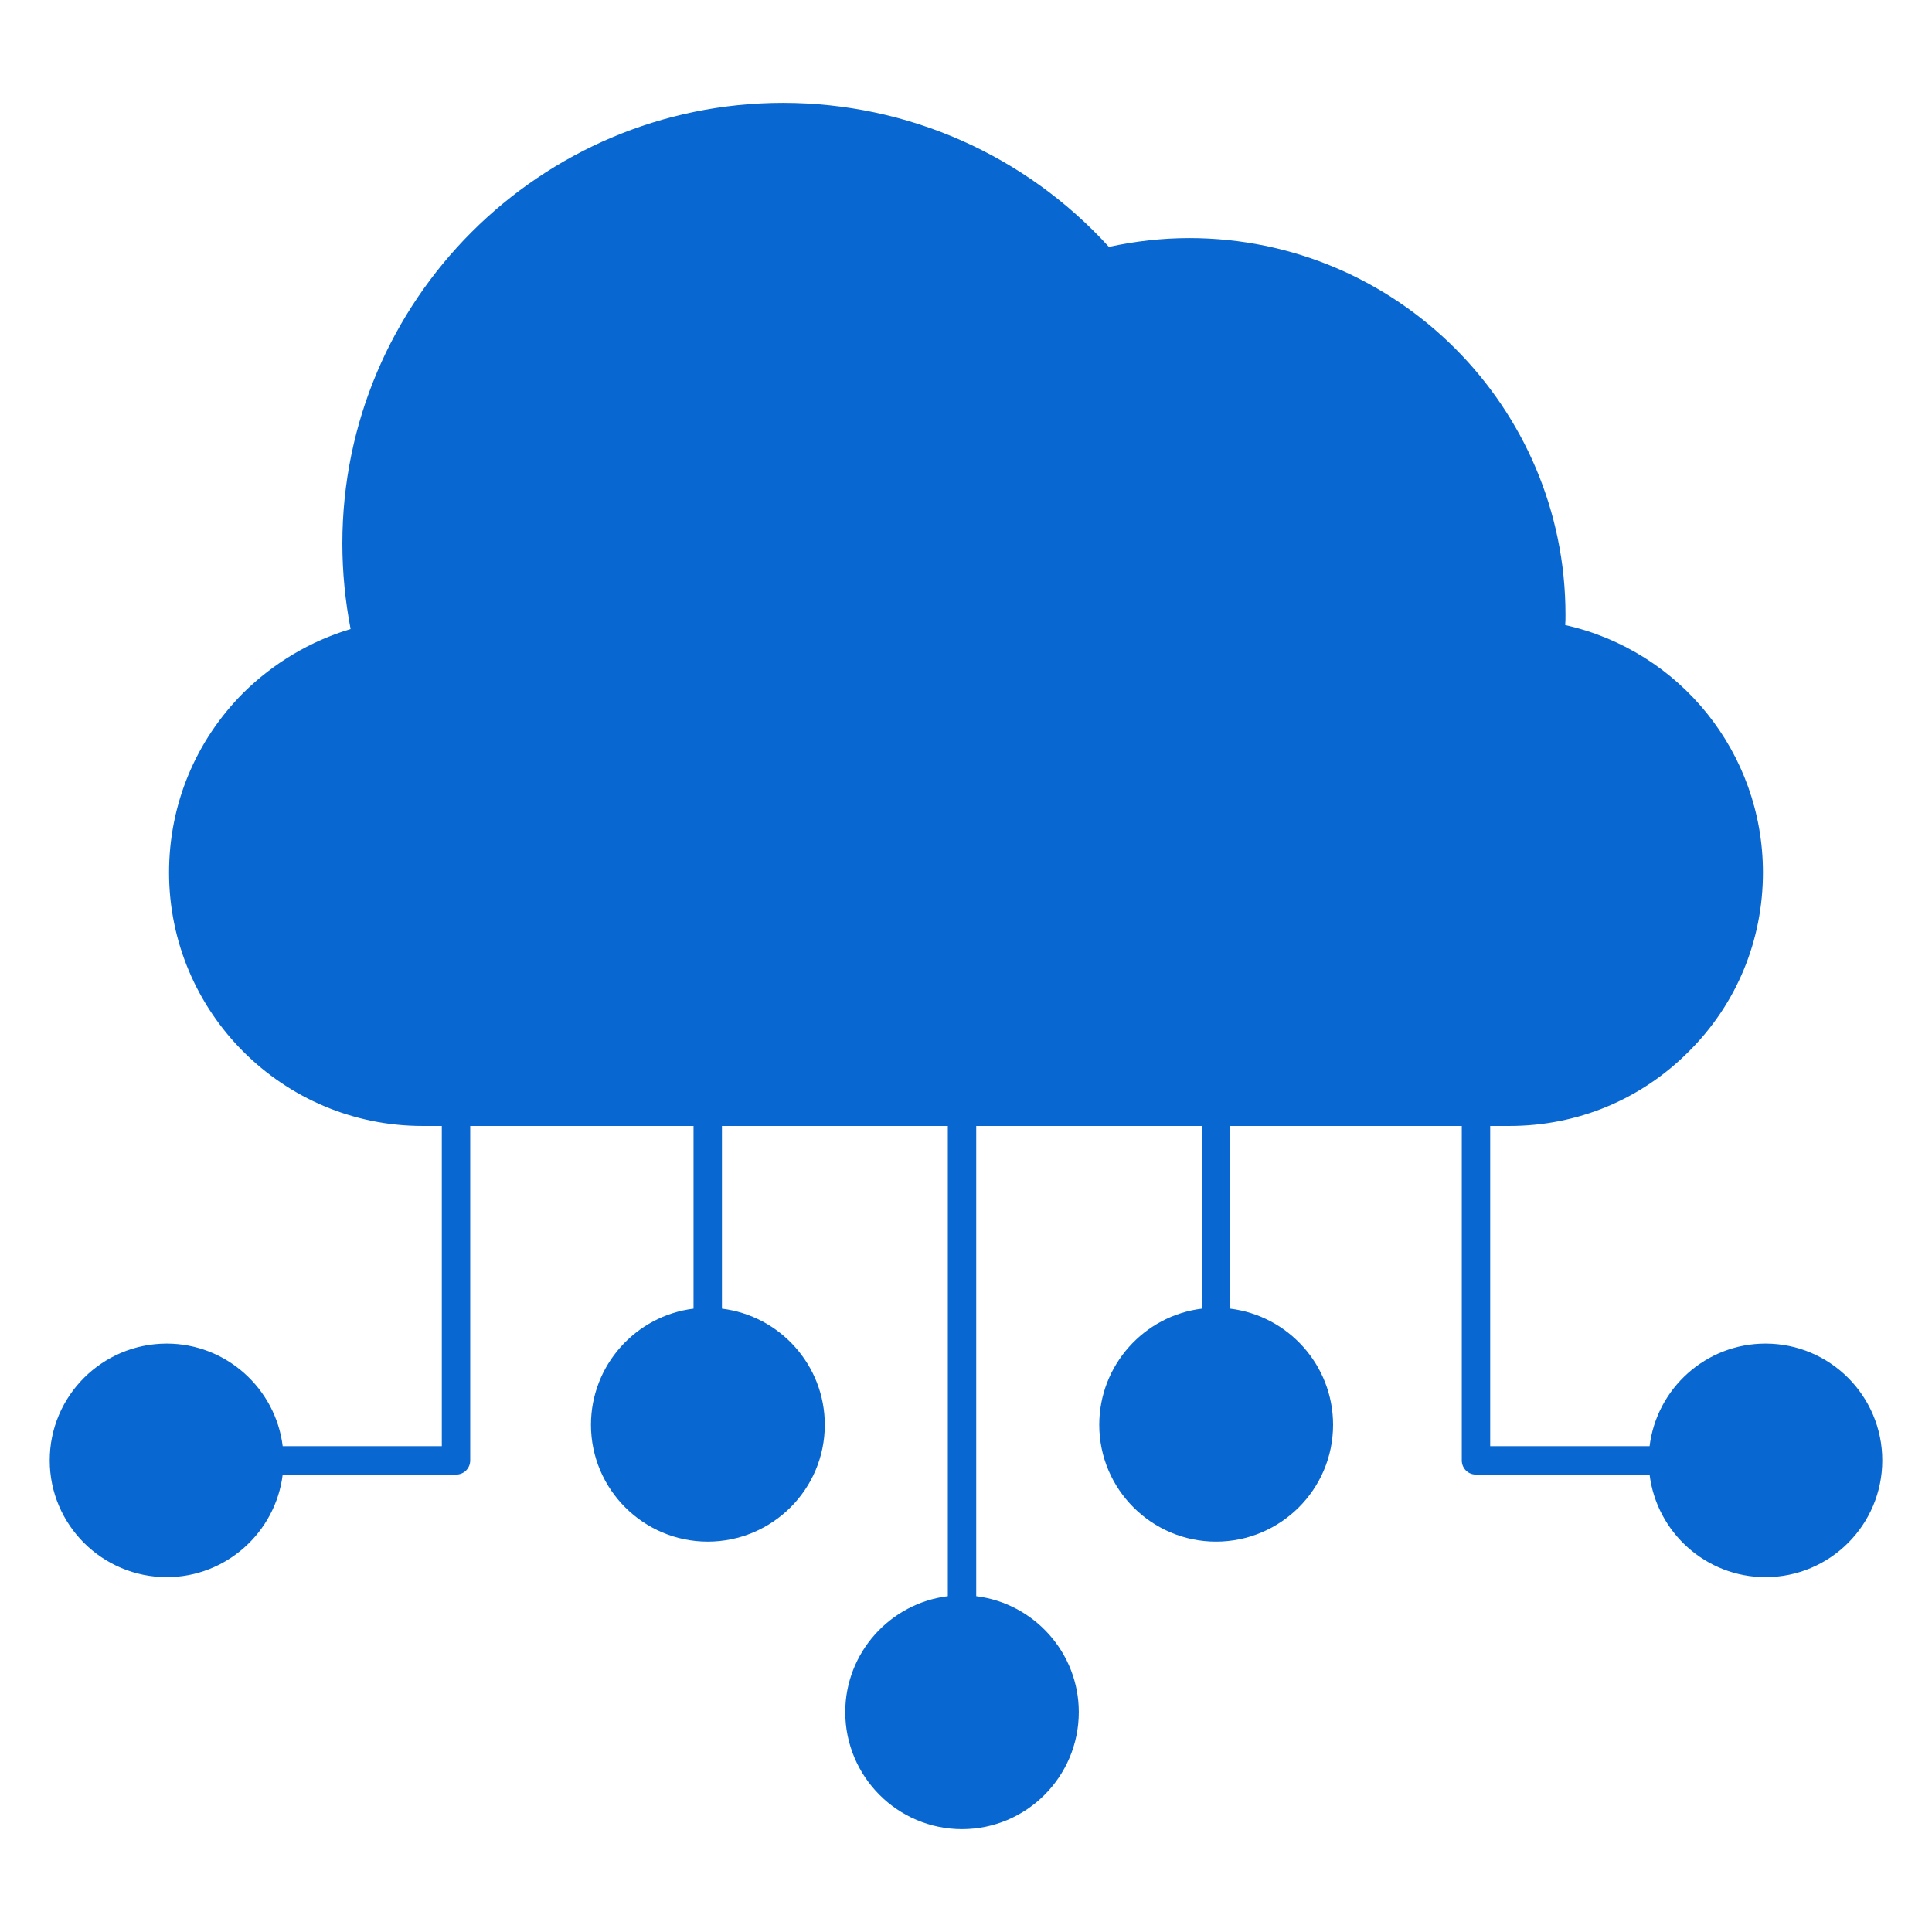 <svg height='100px' width='100px'  fill="#0967d2" xmlns="http://www.w3.org/2000/svg" xmlns:xlink="http://www.w3.org/1999/xlink" version="1.1" x="0px" y="0px" viewBox="0 0 68 68" enable-background="new 0 0 68 68" xml:space="preserve"><g><path d="M62.14,47.29c-2.1,0-3.83,1.58-4.08,3.61H52.45V39.63h0.68c2.39,0,4.63-0.93,6.31-2.62   c1.69-1.68,2.61-3.92,2.61-6.3c0-4.22-2.93-7.81-6.96-8.71c0.01-0.12,0.01-0.24,0.01-0.37   c0-7.3-5.94-13.25-13.24-13.25c-0.96,0-1.91,0.11-2.83,0.31c-2.94-3.23-7.08-5.07-11.47-5.07   c-8.55,0-15.51,6.96-15.51,15.51c0,1.01,0.1,2.02,0.29,3.01c-1.41,0.42-2.72,1.2-3.78,2.25   C6.88,26.08,5.95,28.32,5.95,30.71c0,4.92,4,8.92,8.92,8.92H15.55V50.9H9.95c-0.25-2.03-1.99-3.61-4.08-3.61   c-2.27,0-4.12,1.84-4.12,4.11s1.85,4.11,4.12,4.11C7.96,55.51,9.7,53.93,9.95,51.9H16.05c0.28,0,0.5-0.22,0.5-0.5V39.63   h7.86V46.06c-2.03,0.25-3.61,1.99-3.61,4.09c0,2.27,1.85,4.11,4.11,4.11c2.27,0,4.12-1.84,4.12-4.11   c0-2.1-1.58-3.84-3.62-4.09V39.63h7.95v16.55c-2.03,0.25-3.61,1.99-3.61,4.08c0,2.27,1.84,4.12,4.11,4.12   s4.11-1.85,4.11-4.12c0-2.09-1.58-3.83-3.61-4.08V39.63H42.3V46.06c-2.03,0.25-3.61,1.99-3.61,4.09   c0,2.27,1.85,4.11,4.11,4.11c2.27,0,4.12-1.84,4.12-4.11c0-2.1-1.58-3.84-3.62-4.09V39.63H51.45V51.4   c0,0.28,0.22,0.5,0.5,0.5h6.11c0.25,2.03,1.98,3.61,4.08,3.61c2.27,0,4.11-1.84,4.11-4.11S64.41,47.29,62.14,47.29z"></path></g></svg>